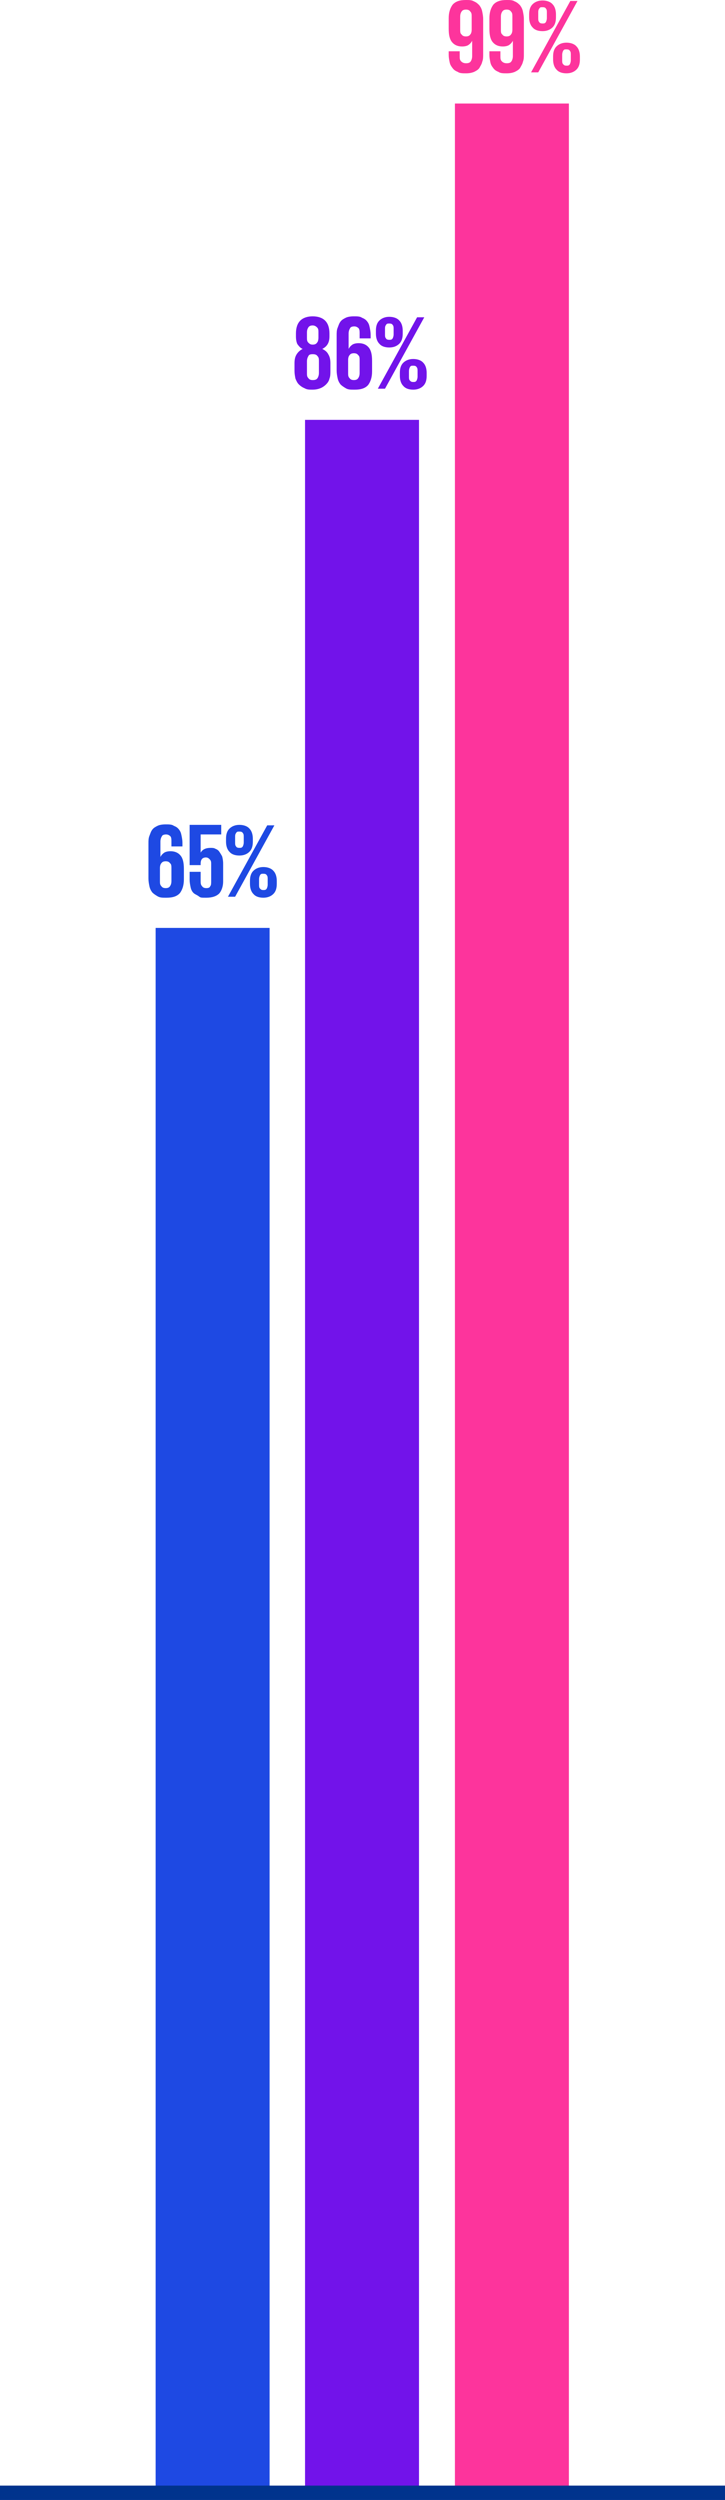 <?xml version="1.0" encoding="UTF-8"?>
<svg id="Layer_2" data-name="Layer 2" xmlns="http://www.w3.org/2000/svg" viewBox="0 0 151.4 521.6">
  <defs>
    <style>
      .cls-1 {
        fill: #00338d;
      }

      .cls-2 {
        fill: #1e49e3;
      }

      .cls-3 {
        fill: #7213ea;
      }

      .cls-4 {
        fill: #fd349c;
      }

      .cls-5 {
        isolation: isolate;
      }
    </style>
  </defs>
  <g id="Layer_1-2" data-name="Layer 1">
    <g>
      <rect class="cls-2" x="32.5" y="193.6" width="23.8" height="326"/>
      <rect class="cls-3" x="63.7" y="87.6" width="23.8" height="432"/>
      <rect class="cls-4" x="95" y="21.6" width="23.8" height="498"/>
      <g class="cls-5">
        <g class="cls-5">
          <path class="cls-2" d="M34.6,187.3c-.7,0-1.2,0-1.7-.3s-.8-.5-1.1-.8c-.3-.4-.5-.8-.6-1.3s-.2-1-.2-1.6v-7.3c0-.6,0-1.1.2-1.6s.3-.9.6-1.3.7-.6,1.1-.8,1-.3,1.7-.3,1.3,0,1.7.3c.5.2.8.4,1.1.8s.4.7.5,1.2.2,1,.2,1.5v.8h-2.3v-1c0-.5,0-.8-.2-1.1-.2-.2-.5-.4-.9-.4s-.8.1-.9.4c-.2.3-.3.7-.3,1.1v3.2h0c.2-.4.5-.7.8-.9.3-.2.8-.3,1.3-.3.9,0,1.6.3,2.1.9s.7,1.5.7,2.8v2.2c0,1.2-.3,2.1-.8,2.8-.6.7-1.5,1-2.8,1h-.2ZM34.6,185.3c.4,0,.7-.1.9-.4s.3-.6.3-1.1v-2.6c0-.5,0-.9-.3-1.1-.2-.3-.5-.4-.9-.4s-.7.1-.9.4c-.2.2-.3.6-.3,1v2.7c0,.5,0,.8.3,1.1.2.3.5.4.9.4Z"/>
          <path class="cls-2" d="M44,176.9c.3,0,.7,0,1,.2.3.1.6.3.8.6.2.3.4.6.6,1,.1.4.2.9.2,1.5v3.7c0,1-.3,1.9-.8,2.5-.6.6-1.5.9-2.7.9s-1.2,0-1.6-.3-.8-.4-1.1-.7c-.3-.3-.5-.7-.6-1.2s-.2-1-.2-1.5v-1.7h2.3v1.9c0,.4,0,.8.3,1.1.2.3.5.4.9.4s.7-.1.8-.4c.2-.2.2-.6.2-1v-3.6c0-.4,0-.7-.3-1-.2-.2-.4-.4-.8-.4-.7,0-1.1.4-1.1,1.3v.3h-2.3v-8.4h6.6v2h-4.3v3.8h0c.4-.7,1.1-1,2.1-1h0Z"/>
          <path class="cls-2" d="M50,178.5c-1,0-1.7-.3-2.1-.8-.5-.5-.7-1.3-.7-2.1v-.6c0-.9.2-1.6.7-2.1s1.2-.8,2.1-.8,1.7.3,2.1.8c.5.5.7,1.3.7,2.1v.6c0,.9-.2,1.6-.7,2.1s-1.2.8-2.1.8ZM57.3,172.2l-8.2,14.9h-1.5l8.2-14.9h1.5ZM50,176.9c.3,0,.5,0,.7-.3.1-.2.2-.5.2-.8v-1.2c0-.3,0-.6-.2-.8-.1-.2-.3-.3-.7-.3s-.5,0-.7.3-.2.5-.2.8v1.2c0,.3,0,.6.2.8.1.2.3.3.7.3ZM55,187.3c-1,0-1.7-.3-2.1-.8-.5-.5-.7-1.3-.7-2.1v-.6c0-.9.2-1.6.7-2.1s1.2-.8,2.1-.8,1.7.3,2.1.8c.5.5.7,1.3.7,2.1v.6c0,.9-.2,1.6-.7,2.1s-1.2.8-2.1.8ZM55,185.7c.3,0,.5,0,.7-.3.1-.2.2-.5.2-.8v-1.2c0-.3,0-.6-.2-.8-.1-.2-.3-.3-.7-.3s-.5,0-.7.3c-.1.2-.2.5-.2.8v1.2c0,.3,0,.6.2.8s.3.3.7.3Z"/>
        </g>
      </g>
      <g class="cls-5">
        <g class="cls-5">
          <path class="cls-3" d="M65.3,81.3c-.7,0-1.2,0-1.7-.3-.5-.2-.9-.5-1.2-.8s-.5-.7-.7-1.2c-.1-.5-.2-1-.2-1.6v-1.6c0-.7.1-1.3.4-1.8.3-.5.7-.9,1.3-1.2-.5-.2-.8-.6-1.1-1-.2-.4-.3-1-.3-1.6v-.6c0-1.2.3-2.1.9-2.7s1.5-.9,2.6-.9,2,.3,2.6.9c.6.6.9,1.5.9,2.7v.6c0,1.3-.5,2.1-1.5,2.6.6.3,1,.6,1.3,1.2.3.5.4,1.1.4,1.8v1.6c0,.6,0,1.1-.2,1.6-.1.5-.4.9-.7,1.2s-.7.6-1.2.8-1,.3-1.7.3h.1ZM65.3,79.3c.5,0,.8-.1,1-.4.2-.3.3-.7.3-1.1v-2.4c0-.5,0-.8-.3-1.1-.2-.3-.5-.4-1-.4s-.8.1-.9.4c-.2.3-.3.7-.3,1.1v2.4c0,.5,0,.8.3,1.1.2.3.5.4.9.4ZM65.3,71.9c.4,0,.7-.1.9-.4.2-.2.3-.6.3-1.1v-1c0-.5,0-.8-.3-1.1-.2-.2-.5-.4-.9-.4s-.7.1-.9.4-.3.6-.3,1.1v1c0,.5,0,.8.3,1.1s.5.4.9.4Z"/>
          <path class="cls-3" d="M73.9,81.3c-.7,0-1.2,0-1.7-.3s-.8-.5-1.1-.8c-.3-.4-.5-.8-.6-1.3s-.2-1-.2-1.6v-7.3c0-.6,0-1.1.2-1.6s.3-.9.6-1.3.7-.6,1.1-.8,1-.3,1.7-.3,1.3,0,1.7.3c.5.2.8.4,1.1.8s.4.7.5,1.2.2,1,.2,1.5v.8h-2.3v-1c0-.5,0-.8-.2-1.1-.2-.2-.5-.4-.9-.4s-.8.1-.9.4c-.2.3-.3.7-.3,1.1v3.2h0c.2-.4.5-.7.8-.9s.8-.3,1.3-.3c.9,0,1.6.3,2.1.9s.7,1.5.7,2.8v2.2c0,1.2-.3,2.1-.8,2.8-.6.7-1.5,1-2.8,1h-.2ZM73.9,79.3c.4,0,.7-.1.9-.4.2-.3.3-.6.3-1.1v-2.6c0-.5,0-.9-.3-1.1-.2-.3-.5-.4-.9-.4s-.7.1-.9.4c-.2.2-.3.6-.3,1v2.7c0,.5,0,.8.3,1.1.2.3.5.4.9.4h0Z"/>
          <path class="cls-3" d="M81.3,72.5c-1,0-1.7-.3-2.1-.8-.5-.5-.7-1.3-.7-2.1v-.6c0-.9.2-1.6.7-2.1s1.2-.8,2.1-.8,1.7.3,2.1.8c.5.5.7,1.3.7,2.1v.6c0,.9-.2,1.6-.7,2.1s-1.2.8-2.1.8ZM88.6,66.2l-8.2,14.9h-1.5l8.2-14.9h1.5ZM81.3,70.9c.3,0,.5,0,.7-.3.1-.2.2-.5.2-.8v-1.2c0-.3,0-.6-.2-.8-.1-.2-.3-.3-.7-.3s-.5,0-.7.3-.2.5-.2.8v1.2c0,.3,0,.6.2.8.1.2.3.3.7.3ZM86.3,81.3c-1,0-1.7-.3-2.1-.8-.5-.5-.7-1.3-.7-2.1v-.6c0-.9.2-1.6.7-2.1s1.2-.8,2.1-.8,1.7.3,2.1.8c.5.5.7,1.3.7,2.1v.6c0,.9-.2,1.6-.7,2.1s-1.2.8-2.1.8ZM86.3,79.7c.3,0,.5,0,.7-.3.1-.2.2-.5.2-.8v-1.2c0-.3,0-.6-.2-.8-.1-.2-.3-.3-.7-.3s-.5,0-.7.3c-.1.2-.2.5-.2.8v1.2c0,.3,0,.6.2.8s.3.3.7.3Z"/>
        </g>
      </g>
      <g class="cls-5">
        <g class="cls-5">
          <path class="cls-4" d="M97.3,0c.7,0,1.2,0,1.7.3.5.2.8.5,1.1.8.3.4.5.8.6,1.3s.2,1,.2,1.6v7.3c0,.6,0,1.1-.2,1.6-.1.5-.4.9-.6,1.3-.3.4-.7.6-1.1.8-.5.2-1,.3-1.7.3s-1.3,0-1.7-.3c-.5-.2-.8-.4-1.1-.8s-.5-.7-.6-1.2-.2-1-.2-1.5v-.8h2.3v1c0,.5,0,.8.3,1.1.2.2.5.4,1,.4s.8-.1,1-.4.3-.7.3-1.1v-3.2h0c-.2.4-.5.7-.8.9s-.8.3-1.3.3c-.9,0-1.6-.3-2.1-.9s-.7-1.5-.7-2.8v-2.2c0-1.2.3-2.1.8-2.8C95.1.3,96,0,97.3,0h0ZM97.3,2c-.4,0-.7.1-.9.4s-.3.6-.3,1.1v2.6c0,.5,0,.9.3,1.1.2.3.5.4.9.4s.7-.1.9-.4c.2-.2.3-.6.3-1v-2.7c0-.5,0-.8-.3-1.1-.2-.3-.5-.4-.9-.4Z"/>
          <path class="cls-4" d="M105.8,0c.7,0,1.2,0,1.7.3.5.2.8.5,1.1.8.3.4.5.8.6,1.3s.2,1,.2,1.6v7.3c0,.6,0,1.1-.2,1.6-.1.5-.4.9-.6,1.3-.3.4-.7.6-1.1.8-.5.2-1,.3-1.7.3s-1.3,0-1.7-.3c-.5-.2-.8-.4-1.1-.8s-.5-.7-.6-1.2-.2-1-.2-1.5v-.8h2.3v1c0,.5,0,.8.3,1.1.2.2.5.4,1,.4s.8-.1,1-.4.3-.7.3-1.1v-3.2h0c-.2.4-.5.7-.8.9s-.8.3-1.3.3c-.9,0-1.6-.3-2.1-.9s-.7-1.5-.7-2.8v-2.2c0-1.2.3-2.1.8-2.8C103.6.3,104.5,0,105.8,0h0ZM105.8,2c-.4,0-.7.1-.9.4s-.3.6-.3,1.1v2.6c0,.5,0,.9.3,1.1.2.3.5.4.9.4s.7-.1.9-.4c.2-.2.3-.6.3-1v-2.7c0-.5,0-.8-.3-1.1-.2-.3-.5-.4-.9-.4Z"/>
          <path class="cls-4" d="M113.3,6.5c-1,0-1.7-.3-2.1-.8-.5-.5-.7-1.3-.7-2.1v-.6c0-.9.2-1.6.7-2.1s1.2-.8,2.1-.8,1.7.3,2.1.8c.5.5.7,1.3.7,2.1v.6c0,.9-.2,1.6-.7,2.1s-1.2.8-2.1.8ZM120.6.2l-8.2,14.9h-1.5L119.1.2h1.5ZM113.3,4.9c.3,0,.5,0,.7-.3.1-.2.2-.5.2-.8v-1.2c0-.3,0-.6-.2-.8-.1-.2-.3-.3-.7-.3s-.5,0-.7.3-.2.5-.2.8v1.2c0,.3,0,.6.2.8.1.2.3.3.7.3ZM118.3,15.3c-1,0-1.7-.3-2.1-.8-.5-.5-.7-1.3-.7-2.1v-.6c0-.9.2-1.6.7-2.1s1.2-.8,2.1-.8,1.7.3,2.1.8c.5.5.7,1.3.7,2.1v.6c0,.9-.2,1.6-.7,2.1s-1.2.8-2.1.8ZM118.3,13.7c.3,0,.5,0,.7-.3.1-.2.2-.5.2-.8v-1.2c0-.3,0-.6-.2-.8-.1-.2-.3-.3-.7-.3s-.5,0-.7.3c-.1.2-.2.5-.2.8v1.2c0,.3,0,.6.2.8s.3.3.7.3Z"/>
        </g>
      </g>
      <rect class="cls-1" y="518.6" width="151.4" height="3"/>
    </g>
  </g>
</svg>